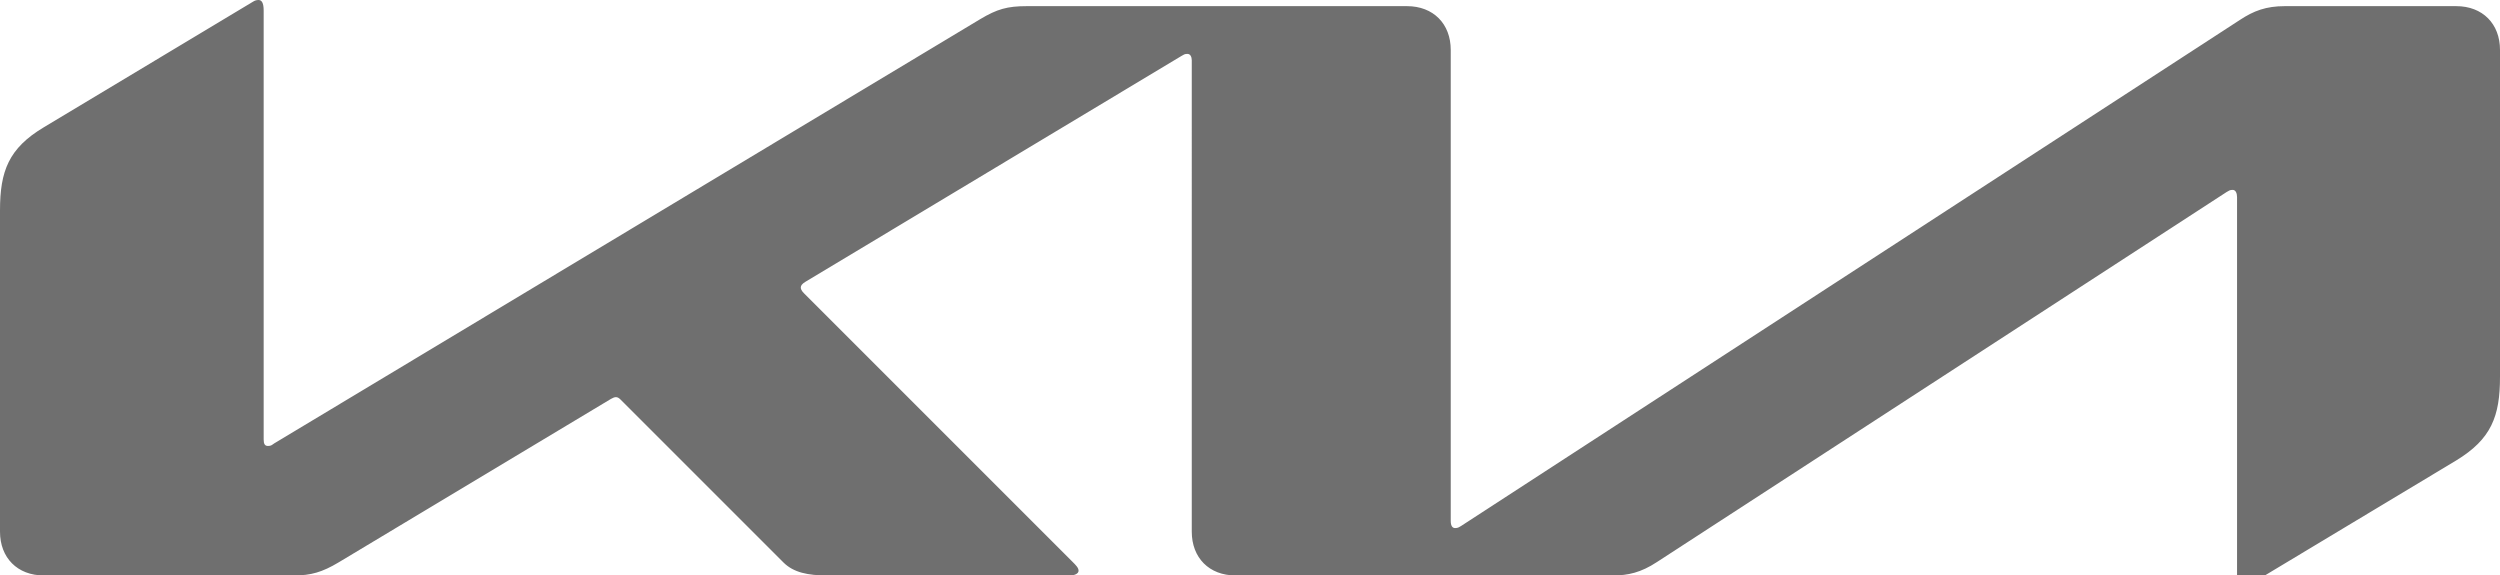 <?xml version="1.0" encoding="UTF-8"?>
<svg xmlns="http://www.w3.org/2000/svg" version="1.1" viewBox="0 0 691.2 159.1">
  <defs>
    <style>
      .cls-1 {
        fill: #6f6f6f;
      }
    </style>
  </defs>
  <!-- Generator: Adobe Illustrator 28.7.1, SVG Export Plug-In . SVG Version: 1.2.0 Build 142)  -->
  <g>
    <g id="LOGOS">
      <path class="cls-1" d="M401.1,144c0,1.3.4,2,1.2,2s1-.2,1.7-.6L619.3,5.5c3.8-2.5,7.2-3.8,12.4-3.8h47.4c7.3,0,12.1,4.9,12.1,12.1v90.4c0,10.9-2.4,17.2-12.1,23.1l-57.4,34.5c-.8.5-1.4.7-1.9.7s-1.3-.5-1.3-2.5V54.5c0-1.1-.4-2-1.2-2s-1,.2-1.7.6l-157.5,102.3c-4.4,2.9-8,3.7-12.1,3.7h-104.4c-7.3,0-12.1-4.9-12.1-12.1V16.7c0-1-.4-1.8-1.2-1.8s-1,.2-1.7.6l-103.9,62.4c-1,.6-1.3,1.1-1.3,1.6,0,.4.2.9.9,1.6l74.2,74.2c1,1,1.7,1.7,1.7,2.5s-1.1,1.3-2.4,1.3h-67.1c-5.3,0-9.3-.8-12.1-3.6l-45-45c-.4-.4-.8-.7-1.3-.7-.4,0-.9.2-1.4.5l-75.3,45.2c-4.5,2.7-7.7,3.6-12.2,3.6H12.1c-7.3,0-12.1-4.9-12.1-12.1V58.2c0-10.9,2.4-17.2,12.1-23L69.9.5c.6-.4,1.1-.5,1.6-.5.9,0,1.4.9,1.4,2.9v118.6c0,1.2.3,1.8,1.2,1.8s1.1-.3,1.7-.7L271,5.3c4.7-2.8,7.5-3.6,12.9-3.6h105.1c7.3,0,12.1,4.9,12.1,12.1v130.2Z"/>
    </g>
  </g>
</svg>